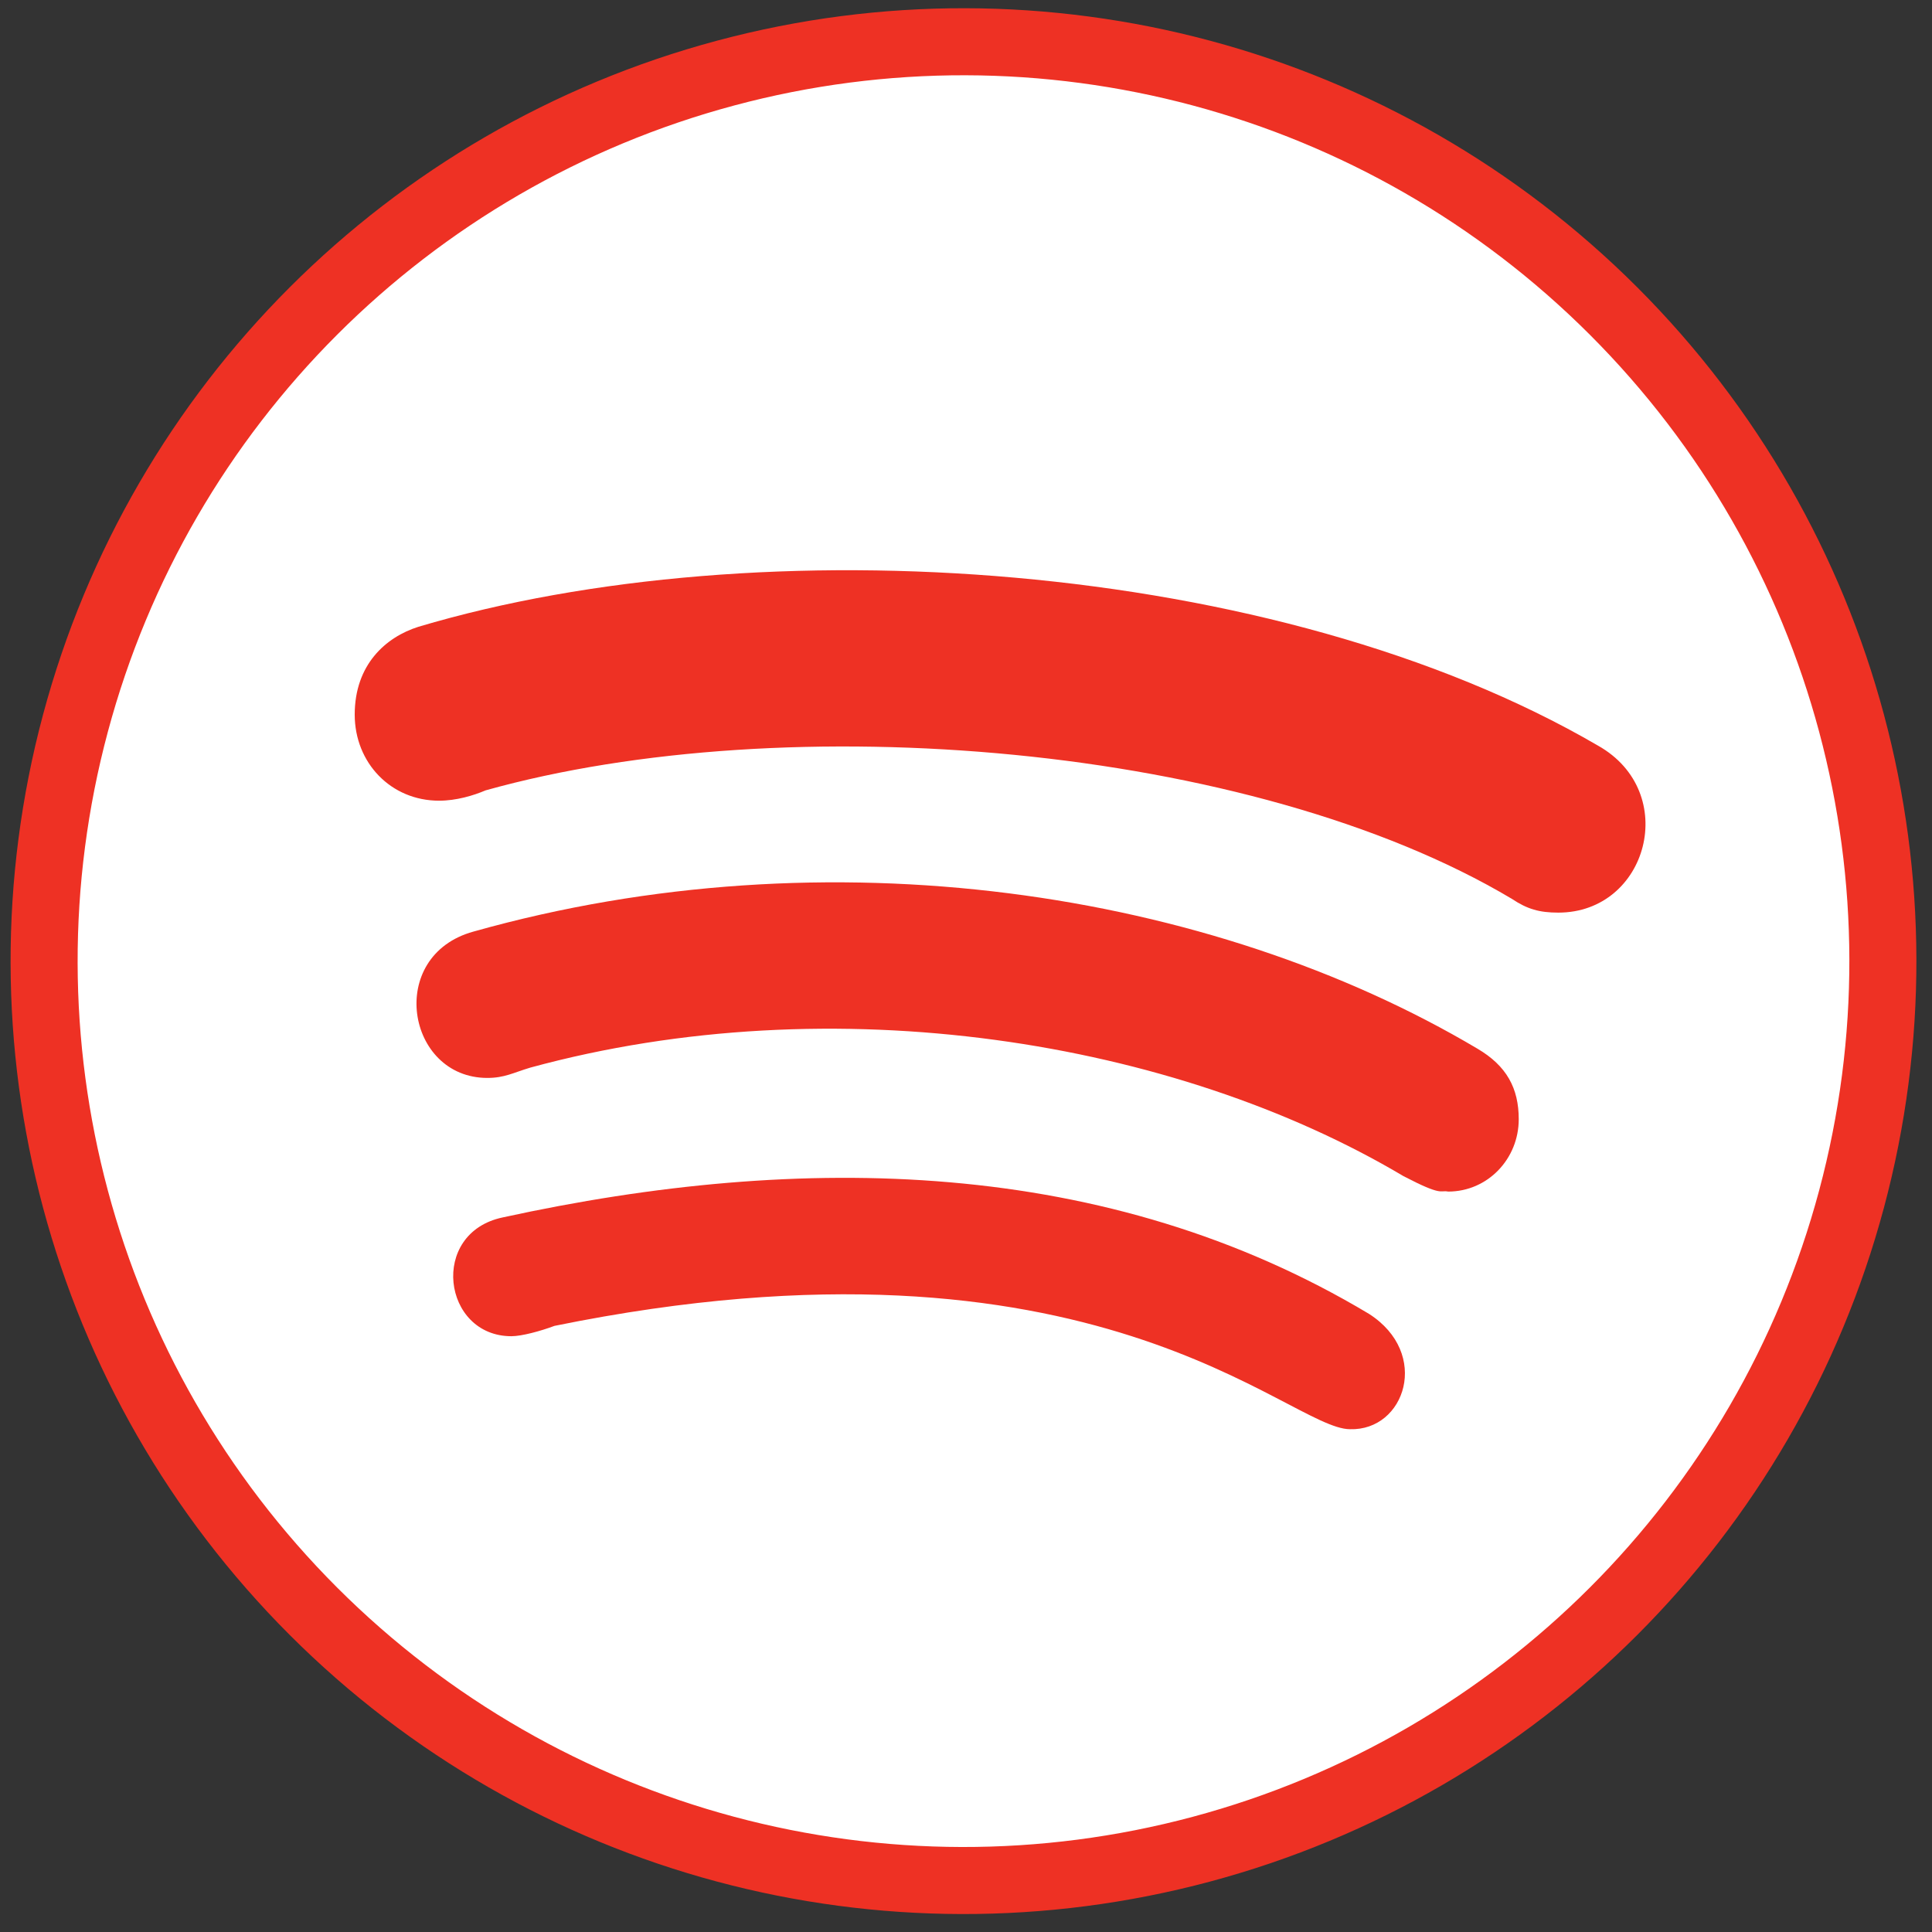 <?xml version="1.0" encoding="utf-8"?>
<!-- Generator: Adobe Illustrator 24.2.3, SVG Export Plug-In . SVG Version: 6.00 Build 0)  -->
<svg version="1.1" id="Capa_1" xmlns="http://www.w3.org/2000/svg" xmlns:xlink="http://www.w3.org/1999/xlink" x="0px" y="0px"
	 viewBox="0 0 112.2 112.2" style="enable-background:new 0 0 112.2 112.2;" xml:space="preserve">
<rect x="0" y="0" width="112.2" height="112.2" fill="#333333" stroke="none"/>
<style type="text/css">
	.st0{fill:none;}
	.st1{fill:#FFFFFF;stroke:#EE3124;stroke-width:3.894;stroke-miterlimit:10;}
	.st2{fill:#EE3124;}
</style>
<g>
	<path class="st0" d="M63.4,34.3h8.2l-0.1-12.5H60.3C47.8,21.8,45,31.1,45,37.1v8.3h-7.2v12.9H45V95h15.2V58.3h10l1.3-12.9H60.2
		v-7.6C60.2,35,62.1,34.3,63.4,34.3z"/>
	<ellipse transform="matrix(0.707 -0.707 0.707 0.707 -23.088 55.959)" class="st1" cx="56" cy="55.8" rx="53.4" ry="53.4"/>
</g>
<path class="st2" d="M92.8,43.3c-18.7-10.9-48.7-12.8-68.5-6.9c-1.9,0.6-3.7,2.2-3.7,5.1c0,2.8,2.1,5,4.9,5c1,0,2-0.3,2.7-0.6
	c17.5-4.9,44.5-2.7,59.6,6.3c0.9,0.6,1.6,0.8,2.7,0.8C95.7,53,97.6,46,92.8,43.3z"/>
<path class="st2" d="M85.8,60.9c-15.5-9.2-37.7-12.6-58.3-6.8c-5.1,1.4-3.9,8.5,0.8,8.5c1,0,1.5-0.3,2.5-0.6
	c17.6-4.8,37.4-1.6,50.7,6.3c2.3,1.2,2.1,0.8,2.6,0.9c2.3,0,4.1-1.9,4.1-4.2C88.2,63.2,87.5,61.9,85.8,60.9z"/>
<path class="st2" d="M79.5,76.3c-15.2-9.1-32.9-9.4-50.3-5.6c-4.3,0.9-3.5,6.9,0.5,6.9c0.6,0,1.7-0.3,2.5-0.6
	c31.4-6.4,42.6,6,46.2,6C81.6,83.1,83.1,78.6,79.5,76.3z"/>
</svg>
